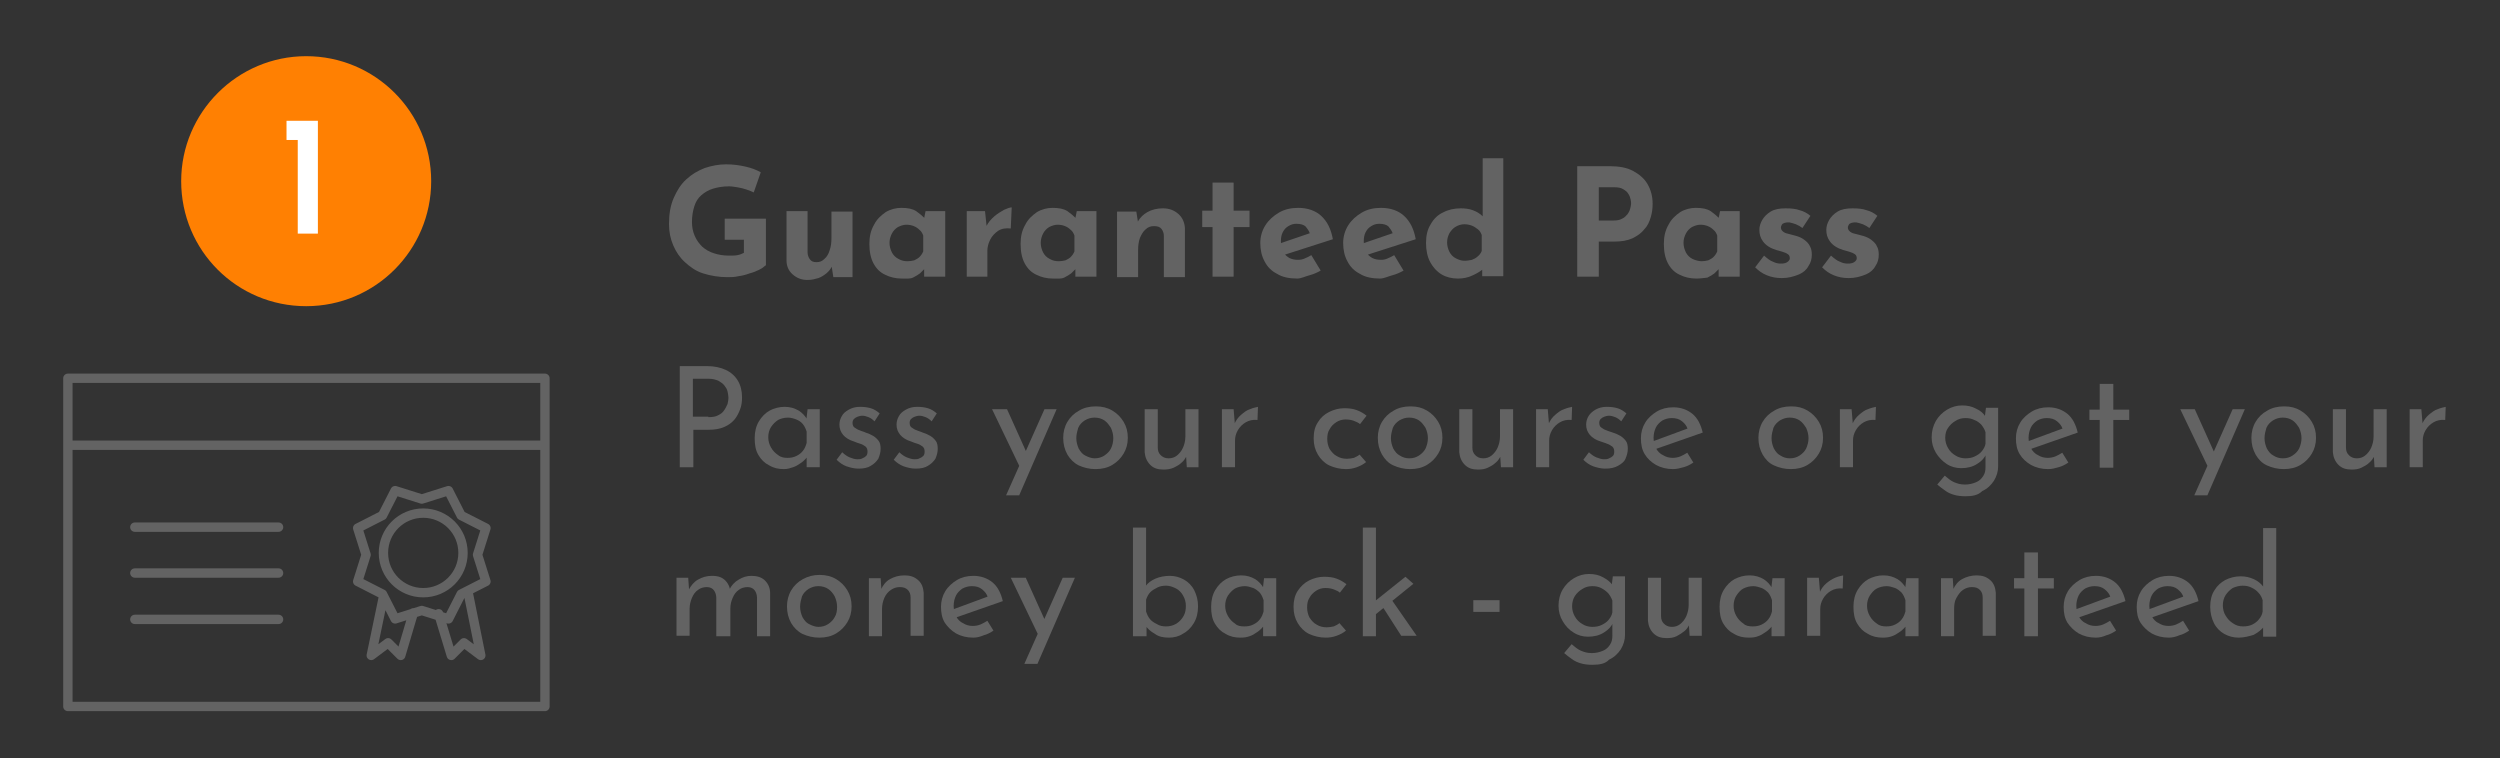 <?xml version="1.0" encoding="utf-8"?>
<!-- Generator: Adobe Illustrator 26.1.0, SVG Export Plug-In . SVG Version: 6.00 Build 0)  -->
<svg version="1.1" id="Layer_1" xmlns="http://www.w3.org/2000/svg" xmlns:xlink="http://www.w3.org/1999/xlink" x="0px" y="0px"
	 viewBox="0 0 534 162" style="enable-background:new 0 0 534 162;" xml:space="preserve">
<rect x="0" y="0" width="534" height="162" fill="#333333" stroke="none"/>
<style type="text/css">
	
		.st0{clip-path:url(#SVGID_00000011014954783931807980000016098087159427662223_);fill:none;stroke:#636363;stroke-width:2;stroke-linecap:round;stroke-linejoin:round;stroke-miterlimit:10;}
	.st1{fill:#CFE7F7;}
	.st2{fill:#636363;}
	.st3{fill:none;stroke:#636363;stroke-width:2;stroke-linecap:round;stroke-linejoin:round;stroke-miterlimit:10;}
	.st4{fill:none;}
	.st5{fill:#FF8002;}
	.st6{fill:#FFFFFF;}
</style>
<g>
	<defs>
		<rect id="SVGID_1_" x="13.7" y="-7.7" width="550.9" height="170"/>
	</defs>
	<clipPath id="SVGID_00000074425491379340990330000000364864859758853031_">
		<use xlink:href="#SVGID_1_"  style="overflow:visible;"/>
	</clipPath>
	
		<path style="clip-path:url(#SVGID_00000074425491379340990330000000364864859758853031_);fill:none;stroke:#636363;stroke-width:2;stroke-linecap:round;stroke-linejoin:round;stroke-miterlimit:10;" d="
		M59.6,122.7 M28.9,122.7 M59.6,112.8 M28.9,112.8 M116.5,95.3 M14.7,95.3"/>
</g>
<path class="st1" d="M30.3,141.9"/>
<g>
	<path class="st2" d="M163.5,56.7c-0.3,0.3-0.7,0.6-1.3,0.9c-0.6,0.3-1.3,0.6-2.1,0.8c-0.8,0.3-1.6,0.5-2.4,0.6
		c-0.8,0.2-1.6,0.2-2.3,0.2c-1.9,0-3.6-0.3-5.2-0.8s-2.8-1.4-3.9-2.4c-1.1-1-1.9-2.2-2.5-3.6c-0.6-1.4-0.9-2.9-0.9-4.5
		c0-2.2,0.3-4,1-5.6c0.7-1.6,1.5-2.9,2.7-4s2.4-1.8,3.9-2.4c1.5-0.5,3-0.8,4.6-0.8c1.5,0,2.9,0.2,4.2,0.5c1.3,0.3,2.3,0.7,3.2,1.2
		l-1.5,4.3c-0.4-0.2-0.9-0.4-1.5-0.6c-0.6-0.2-1.3-0.4-2-0.5c-0.7-0.1-1.2-0.2-1.8-0.2c-1.3,0-2.4,0.2-3.4,0.5
		c-1,0.3-1.8,0.8-2.5,1.4c-0.7,0.6-1.2,1.4-1.5,2.4c-0.3,0.9-0.5,2.1-0.5,3.3c0,1.1,0.2,2.1,0.6,3c0.4,0.9,0.9,1.6,1.6,2.3
		c0.7,0.6,1.5,1.1,2.5,1.4c0.9,0.3,2,0.5,3.2,0.5c0.7,0,1.3,0,1.8-0.1c0.6-0.1,1-0.3,1.4-0.5v-2.8h-4.1v-4.5h8.8V56.7z"/>
	<path class="st2" d="M172.5,59.8c-1.3,0-2.3-0.4-3.2-1.2c-0.9-0.8-1.3-1.8-1.3-3V45.1h4.5v8.8c0,0.6,0.2,1.1,0.5,1.5
		c0.3,0.4,0.7,0.6,1.4,0.6s1.2-0.2,1.7-0.7c0.5-0.4,0.9-1.1,1.1-1.8c0.3-0.8,0.4-1.7,0.4-2.6v-5.7h4.5v14H178l-0.4-2.6l0.1,0.3
		c-0.3,0.6-0.7,1.1-1.2,1.5c-0.5,0.4-1.1,0.8-1.7,1C174.1,59.6,173.4,59.8,172.5,59.8z"/>
	<path class="st2" d="M192.6,59.5c-1.3,0-2.5-0.3-3.5-0.8c-1.1-0.5-1.9-1.3-2.5-2.4c-0.6-1.1-0.9-2.5-0.9-4.2c0-1.6,0.3-2.9,1-4.1
		c0.6-1.2,1.5-2,2.5-2.7c1-0.6,2.2-0.9,3.3-0.9c1.4,0,2.4,0.2,3.2,0.7c0.7,0.5,1.3,1,1.8,1.5l-0.2,0.5l0.4-2h4.2v14h-4.5v-3l0.4,1
		c0,0-0.2,0.1-0.4,0.4c-0.2,0.2-0.5,0.5-0.9,0.9c-0.4,0.3-0.9,0.6-1.5,0.9S193.4,59.5,192.6,59.5z M193.9,55.8c0.5,0,1-0.1,1.4-0.2
		c0.4-0.2,0.8-0.4,1.1-0.7c0.3-0.3,0.6-0.7,0.8-1.2v-3.4c-0.2-0.5-0.4-0.9-0.8-1.2c-0.3-0.3-0.7-0.6-1.2-0.8c-0.5-0.2-1-0.3-1.6-0.3
		c-0.6,0-1.2,0.2-1.8,0.5c-0.5,0.3-1,0.8-1.3,1.4c-0.3,0.6-0.5,1.2-0.5,2c0,0.7,0.2,1.4,0.5,2c0.3,0.6,0.8,1.1,1.4,1.4
		C192.6,55.7,193.2,55.8,193.9,55.8z"/>
	<path class="st2" d="M210.4,45.1l0.4,3.8l-0.1-0.6c0.4-0.8,1-1.5,1.7-2.1c0.7-0.6,1.4-1,2.1-1.4c0.7-0.3,1.2-0.5,1.6-0.5l-0.2,4.5
		c-1-0.1-1.9,0-2.7,0.5c-0.7,0.5-1.3,1.1-1.7,1.9s-0.6,1.6-0.6,2.4v5.5h-4.4v-14H210.4z"/>
	<path class="st2" d="M224.9,59.5c-1.3,0-2.5-0.3-3.5-0.8c-1.1-0.5-1.9-1.3-2.5-2.4c-0.6-1.1-0.9-2.5-0.9-4.2c0-1.6,0.3-2.9,1-4.1
		c0.6-1.2,1.5-2,2.5-2.7c1-0.6,2.2-0.9,3.3-0.9c1.4,0,2.4,0.2,3.2,0.7c0.7,0.5,1.3,1,1.8,1.5l-0.2,0.5l0.4-2h4.2v14h-4.5v-3l0.4,1
		c0,0-0.2,0.1-0.4,0.4c-0.2,0.2-0.5,0.5-0.9,0.9c-0.4,0.3-0.9,0.6-1.5,0.9S225.7,59.5,224.9,59.5z M226.2,55.8c0.5,0,1-0.1,1.4-0.2
		c0.4-0.2,0.8-0.4,1.1-0.7c0.3-0.3,0.6-0.7,0.8-1.2v-3.4c-0.2-0.5-0.4-0.9-0.8-1.2c-0.3-0.3-0.7-0.6-1.2-0.8c-0.5-0.2-1-0.3-1.6-0.3
		c-0.6,0-1.2,0.2-1.8,0.5c-0.5,0.3-1,0.8-1.3,1.4c-0.3,0.6-0.5,1.2-0.5,2c0,0.7,0.2,1.4,0.5,2c0.3,0.6,0.8,1.1,1.4,1.4
		C224.9,55.7,225.5,55.8,226.2,55.8z"/>
	<path class="st2" d="M242.7,45.1l0.4,2.5l-0.1-0.2c0.5-0.9,1.2-1.6,2.1-2.1s2-0.8,3.3-0.8c1.3,0,2.4,0.4,3.3,1.2
		c0.9,0.8,1.3,1.8,1.4,3v10.5h-4.5v-8.8c0-0.6-0.2-1.1-0.5-1.5c-0.3-0.4-0.8-0.6-1.6-0.6c-0.7,0-1.3,0.2-1.8,0.7
		c-0.5,0.4-0.9,1.1-1.2,1.8c-0.3,0.8-0.4,1.7-0.4,2.7v5.7h-4.5v-14H242.7z"/>
	<path class="st2" d="M259,39h4.5V45h3.4v3.5h-3.4v10.6H259V48.5h-2.2V45h2.2V39z"/>
	<path class="st2" d="M277.1,59.5c-1.7,0-3.2-0.3-4.3-1c-1.2-0.6-2.1-1.5-2.7-2.7c-0.6-1.1-0.9-2.4-0.9-3.9c0-1.4,0.4-2.7,1.1-3.8
		s1.7-2,2.9-2.7s2.6-1,4.1-1c2,0,3.7,0.6,4.9,1.7c1.3,1.2,2.1,2.8,2.5,5l-10.9,3.5l-1-2.4l7.9-2.7l-0.9,0.4c-0.2-0.6-0.5-1-0.9-1.5
		c-0.4-0.4-1.1-0.6-2-0.6c-0.7,0-1.2,0.2-1.7,0.5c-0.5,0.3-0.9,0.7-1.2,1.3c-0.3,0.6-0.4,1.2-0.4,2c0,0.9,0.2,1.6,0.5,2.2
		c0.3,0.6,0.8,1,1.3,1.3c0.6,0.3,1.2,0.4,1.9,0.4c0.5,0,1-0.1,1.4-0.3c0.5-0.2,0.9-0.4,1.4-0.7l2,3.3c-0.7,0.4-1.6,0.8-2.4,1
		S277.9,59.5,277.1,59.5z"/>
	<path class="st2" d="M294.8,59.5c-1.7,0-3.2-0.3-4.3-1c-1.2-0.6-2.1-1.5-2.7-2.7c-0.6-1.1-0.9-2.4-0.9-3.9c0-1.4,0.4-2.7,1.1-3.8
		s1.7-2,2.9-2.7s2.6-1,4.1-1c2,0,3.7,0.6,4.9,1.7c1.3,1.2,2.1,2.8,2.5,5l-10.9,3.5l-1-2.4l7.9-2.7l-0.9,0.4c-0.2-0.6-0.5-1-0.9-1.5
		c-0.4-0.4-1.1-0.6-2-0.6c-0.7,0-1.2,0.2-1.7,0.5c-0.5,0.3-0.9,0.7-1.2,1.3c-0.3,0.6-0.4,1.2-0.4,2c0,0.9,0.2,1.6,0.5,2.2
		c0.3,0.6,0.8,1,1.3,1.3c0.6,0.3,1.2,0.4,1.9,0.4c0.5,0,1-0.1,1.4-0.3c0.5-0.2,0.9-0.4,1.4-0.7l2,3.3c-0.7,0.4-1.6,0.8-2.4,1
		S295.6,59.5,294.8,59.5z"/>
	<path class="st2" d="M311.4,59.5c-1.3,0-2.5-0.3-3.5-0.9c-1-0.6-1.8-1.5-2.4-2.6s-0.9-2.5-0.9-4.1c0-1.6,0.3-2.9,1-4
		c0.6-1.1,1.5-2,2.6-2.5c1.1-0.6,2.4-0.9,3.8-0.9c0.9,0,1.8,0.1,2.6,0.4c0.8,0.3,1.5,0.7,2.1,1.3v1.4V33.8h4.4v25.2h-4.5v-2.7l0.4,1
		c-0.7,0.6-1.5,1.1-2.4,1.5C313.6,59.3,312.5,59.5,311.4,59.5z M312.8,55.7c0.6,0,1.1-0.1,1.6-0.2c0.5-0.2,0.9-0.4,1.2-0.7
		c0.4-0.3,0.7-0.7,0.9-1.2v-3.4c-0.2-0.5-0.4-0.9-0.8-1.2c-0.4-0.3-0.8-0.6-1.3-0.8c-0.5-0.2-1.1-0.3-1.6-0.3
		c-0.7,0-1.3,0.2-1.8,0.5c-0.6,0.3-1,0.8-1.4,1.4c-0.3,0.6-0.5,1.2-0.5,2c0,0.7,0.2,1.4,0.5,2c0.3,0.6,0.8,1.1,1.4,1.4
		S312.2,55.7,312.8,55.7z"/>
	<path class="st2" d="M343.9,35.5c1.9,0,3.6,0.3,4.9,1c1.3,0.7,2.4,1.6,3.1,2.8c0.7,1.2,1.1,2.6,1.1,4.2c0,1-0.1,1.9-0.4,2.9
		c-0.3,1-0.7,1.9-1.4,2.6c-0.6,0.8-1.5,1.4-2.5,1.9c-1.1,0.5-2.4,0.7-3.9,0.7h-3.3v7.5h-4.6V35.5H343.9z M344.7,47.1
		c0.7,0,1.3-0.1,1.8-0.4c0.5-0.2,0.8-0.6,1.1-0.9c0.3-0.4,0.5-0.8,0.6-1.2c0.1-0.4,0.2-0.8,0.2-1.1c0-0.2,0-0.5-0.1-0.9
		c-0.1-0.4-0.2-0.8-0.5-1.2c-0.2-0.4-0.6-0.7-1.1-1c-0.5-0.3-1.1-0.4-1.9-0.4h-3.3v7.1H344.7z"/>
	<path class="st2" d="M362.3,59.5c-1.3,0-2.5-0.3-3.5-0.8c-1.1-0.5-1.9-1.3-2.5-2.4c-0.6-1.1-0.9-2.5-0.9-4.2c0-1.6,0.3-2.9,1-4.1
		c0.6-1.2,1.5-2,2.5-2.7c1-0.6,2.2-0.9,3.3-0.9c1.4,0,2.4,0.2,3.2,0.7c0.7,0.5,1.3,1,1.8,1.5l-0.2,0.5l0.4-2h4.2v14h-4.5v-3l0.4,1
		c0,0-0.2,0.1-0.4,0.4c-0.2,0.2-0.5,0.5-0.9,0.9c-0.4,0.3-0.9,0.6-1.5,0.9C363.8,59.4,363.1,59.5,362.3,59.5z M363.5,55.8
		c0.5,0,1-0.1,1.4-0.2c0.4-0.2,0.8-0.4,1.1-0.7c0.3-0.3,0.6-0.7,0.8-1.2v-3.4c-0.2-0.5-0.4-0.9-0.8-1.2c-0.3-0.3-0.7-0.6-1.2-0.8
		c-0.5-0.2-1-0.3-1.6-0.3c-0.6,0-1.2,0.2-1.8,0.5c-0.5,0.3-1,0.8-1.3,1.4c-0.3,0.6-0.5,1.2-0.5,2c0,0.7,0.2,1.4,0.5,2
		c0.3,0.6,0.8,1.1,1.4,1.4S362.9,55.8,363.5,55.8z"/>
	<path class="st2" d="M380.6,59.4c-1.2,0-2.2-0.2-3.2-0.6c-1-0.4-1.8-1-2.5-1.7l1.9-2.5c0.7,0.6,1.3,1.1,1.9,1.3
		c0.6,0.3,1.1,0.4,1.6,0.4c0.4,0,0.7,0,1-0.1c0.3-0.1,0.5-0.2,0.7-0.4c0.2-0.2,0.3-0.4,0.3-0.6c0-0.4-0.1-0.7-0.4-0.9
		c-0.3-0.2-0.7-0.4-1.1-0.5c-0.4-0.1-0.9-0.3-1.4-0.4c-1.3-0.4-2.2-1-2.8-1.8c-0.6-0.8-0.8-1.6-0.8-2.5c0-0.7,0.2-1.4,0.6-2.1
		s1-1.3,1.8-1.8s1.9-0.7,3.2-0.7c1.2,0,2.2,0.1,3,0.4c0.8,0.2,1.6,0.6,2.3,1.2l-1.7,2.6c-0.4-0.3-0.9-0.6-1.4-0.8s-1-0.3-1.4-0.4
		c-0.4,0-0.7,0-1,0.1s-0.5,0.2-0.6,0.4c-0.1,0.2-0.2,0.4-0.2,0.5c0,0.4,0.1,0.7,0.5,1s0.8,0.4,1.3,0.5c0.5,0.1,1,0.3,1.5,0.4
		c0.7,0.2,1.3,0.5,1.8,0.9c0.5,0.4,0.9,0.8,1.1,1.3c0.3,0.5,0.4,1.1,0.4,1.8c0,0.9-0.2,1.7-0.7,2.4c-0.4,0.8-1.1,1.4-2,1.8
		C383.1,59.1,381.9,59.4,380.6,59.4z"/>
	<path class="st2" d="M394.9,59.4c-1.2,0-2.2-0.2-3.2-0.6c-1-0.4-1.8-1-2.5-1.7l1.9-2.5c0.7,0.6,1.3,1.1,1.9,1.3
		c0.6,0.3,1.1,0.4,1.6,0.4c0.4,0,0.7,0,1-0.1c0.3-0.1,0.5-0.2,0.7-0.4c0.2-0.2,0.3-0.4,0.3-0.6c0-0.4-0.1-0.7-0.4-0.9
		c-0.3-0.2-0.7-0.4-1.1-0.5c-0.4-0.1-0.9-0.3-1.4-0.4c-1.3-0.4-2.2-1-2.8-1.8c-0.6-0.8-0.8-1.6-0.8-2.5c0-0.7,0.2-1.4,0.6-2.1
		s1-1.3,1.8-1.8s1.9-0.7,3.2-0.7c1.2,0,2.2,0.1,3,0.4c0.8,0.2,1.6,0.6,2.3,1.2l-1.7,2.6c-0.4-0.3-0.9-0.6-1.4-0.8s-1-0.3-1.4-0.4
		c-0.4,0-0.7,0-1,0.1s-0.5,0.2-0.6,0.4c-0.1,0.2-0.2,0.4-0.2,0.5c0,0.4,0.1,0.7,0.5,1s0.8,0.4,1.3,0.5c0.5,0.1,1,0.3,1.5,0.4
		c0.7,0.2,1.3,0.5,1.8,0.9c0.5,0.4,0.9,0.8,1.1,1.3c0.3,0.5,0.4,1.1,0.4,1.8c0,0.9-0.2,1.7-0.7,2.4c-0.4,0.8-1.1,1.4-2,1.8
		C397.4,59.1,396.2,59.4,394.9,59.4z"/>
</g>
<g>
	<path class="st2" d="M151,78.2c1.6,0,2.9,0.3,4,0.8c1.1,0.5,2,1.3,2.6,2.3c0.6,1,0.9,2.2,0.9,3.6c0,0.9-0.1,1.7-0.4,2.5
		c-0.3,0.8-0.7,1.6-1.2,2.2c-0.6,0.7-1.3,1.2-2.2,1.6c-0.9,0.4-2,0.6-3.4,0.6h-3.2v8h-2.9V78.2H151z M151.3,89.1
		c0.9,0,1.6-0.1,2.1-0.4c0.6-0.3,1-0.6,1.3-1.1c0.3-0.4,0.5-0.9,0.7-1.3c0.1-0.5,0.2-0.9,0.2-1.3c0-0.4-0.1-0.9-0.2-1.4
		c-0.1-0.5-0.4-0.9-0.7-1.3c-0.3-0.4-0.8-0.7-1.3-1c-0.5-0.2-1.2-0.4-2-0.4h-3.4v8.1H151.3z"/>
	<path class="st2" d="M167.5,100.2c-1.2,0-2.2-0.2-3.2-0.8c-1-0.5-1.7-1.2-2.3-2.2c-0.6-1-0.8-2.2-0.8-3.6c0-1.4,0.3-2.6,0.9-3.6
		c0.6-1,1.4-1.8,2.3-2.3s2.1-0.8,3.2-0.8c1.2,0,2.1,0.3,3,0.8c0.8,0.5,1.4,1.2,1.8,1.9l-0.2,0.4l0.3-2.6h2.6v12.4h-2.8v-3.2l0.3,0.7
		c-0.1,0.2-0.3,0.5-0.6,0.8c-0.3,0.3-0.6,0.6-1.1,0.9c-0.4,0.3-0.9,0.6-1.5,0.8S168.2,100.2,167.5,100.2z M168.2,97.8
		c0.7,0,1.3-0.1,1.9-0.4c0.6-0.3,1-0.6,1.4-1.1c0.4-0.5,0.6-1,0.8-1.7v-2.4c-0.2-0.6-0.4-1.1-0.8-1.6s-0.9-0.8-1.4-1
		s-1.2-0.4-1.8-0.4c-0.8,0-1.5,0.2-2.1,0.5c-0.6,0.4-1.1,0.9-1.5,1.5c-0.4,0.6-0.6,1.4-0.6,2.2c0,0.8,0.2,1.5,0.6,2.2
		c0.4,0.7,0.9,1.2,1.5,1.6C166.8,97.7,167.5,97.8,168.2,97.8z"/>
	<path class="st2" d="M183.4,100.1c-0.9,0-1.7-0.2-2.6-0.5c-0.8-0.3-1.5-0.8-2.1-1.4l1.2-1.6c0.5,0.5,1.1,0.9,1.6,1.1
		s1.1,0.4,1.6,0.4c0.4,0,0.8,0,1.1-0.2c0.3-0.1,0.6-0.3,0.8-0.5c0.2-0.2,0.3-0.5,0.3-0.9c0-0.5-0.1-0.8-0.4-1.1
		c-0.3-0.2-0.7-0.5-1.1-0.6s-0.9-0.3-1.4-0.5c-1-0.3-1.8-0.8-2.3-1.4c-0.5-0.6-0.8-1.3-0.8-2.2c0-0.7,0.2-1.3,0.5-1.8
		c0.3-0.6,0.8-1,1.5-1.4s1.5-0.6,2.4-0.6c0.9,0,1.6,0.1,2.3,0.3c0.7,0.2,1.3,0.6,1.9,1.1l-1.1,1.7c-0.4-0.4-0.8-0.7-1.3-0.9
		c-0.5-0.2-0.9-0.3-1.3-0.3c-0.4,0-0.7,0.1-1,0.2c-0.3,0.1-0.6,0.3-0.8,0.5s-0.3,0.5-0.3,0.8c0,0.4,0.1,0.8,0.4,1
		c0.3,0.2,0.7,0.5,1.1,0.6c0.4,0.2,0.9,0.3,1.3,0.5c0.6,0.2,1.1,0.4,1.6,0.7c0.5,0.3,0.9,0.7,1.2,1.1c0.3,0.4,0.4,1,0.4,1.7
		c0,0.7-0.2,1.4-0.5,2.1c-0.4,0.6-0.9,1.1-1.6,1.5C185.4,99.9,184.5,100.1,183.4,100.1z"/>
	<path class="st2" d="M195.6,100.1c-0.9,0-1.7-0.2-2.6-0.5c-0.8-0.3-1.5-0.8-2.1-1.4l1.2-1.6c0.5,0.5,1.1,0.9,1.6,1.1
		s1.1,0.4,1.6,0.4c0.4,0,0.8,0,1.1-0.2c0.3-0.1,0.6-0.3,0.8-0.5c0.2-0.2,0.3-0.5,0.3-0.9c0-0.5-0.1-0.8-0.4-1.1
		c-0.3-0.2-0.7-0.5-1.1-0.6s-0.9-0.3-1.4-0.5c-1-0.3-1.8-0.8-2.3-1.4c-0.5-0.6-0.8-1.3-0.8-2.2c0-0.7,0.2-1.3,0.5-1.8
		c0.3-0.6,0.8-1,1.5-1.4s1.5-0.6,2.4-0.6c0.9,0,1.6,0.1,2.3,0.3c0.7,0.2,1.3,0.6,1.9,1.1l-1.1,1.7c-0.4-0.4-0.8-0.7-1.3-0.9
		c-0.5-0.2-0.9-0.3-1.3-0.3c-0.4,0-0.7,0.1-1,0.2c-0.3,0.1-0.6,0.3-0.8,0.5s-0.3,0.5-0.3,0.8c0,0.4,0.1,0.8,0.4,1
		c0.3,0.2,0.7,0.5,1.1,0.6c0.4,0.2,0.9,0.3,1.3,0.5c0.6,0.2,1.1,0.4,1.6,0.7c0.5,0.3,0.9,0.7,1.2,1.1c0.3,0.4,0.4,1,0.4,1.7
		c0,0.7-0.2,1.4-0.5,2.1c-0.4,0.6-0.9,1.1-1.6,1.5C197.6,99.9,196.7,100.1,195.6,100.1z"/>
	<path class="st2" d="M217.9,99.9l-6-12.5h3.2l5,11.1L217.9,99.9z M214.9,105.8l8.2-18.4h2.6l-8,18.4H214.9z"/>
	<path class="st2" d="M227.1,93.5c0-1.2,0.3-2.4,0.9-3.4c0.6-1,1.4-1.8,2.5-2.4c1-0.6,2.2-0.9,3.6-0.9c1.3,0,2.5,0.3,3.5,0.9
		c1,0.6,1.8,1.4,2.4,2.4c0.6,1,0.9,2.1,0.9,3.4s-0.3,2.4-0.9,3.4c-0.6,1-1.4,1.8-2.4,2.4s-2.2,0.9-3.6,0.9c-1.3,0-2.5-0.3-3.6-0.8
		c-1-0.5-1.8-1.3-2.4-2.3C227.4,96,227.1,94.9,227.1,93.5z M229.9,93.6c0,0.8,0.2,1.5,0.5,2.2c0.4,0.7,0.8,1.2,1.4,1.5
		s1.3,0.6,2,0.6c0.8,0,1.5-0.2,2.1-0.6s1.1-0.9,1.4-1.5s0.5-1.4,0.5-2.2s-0.2-1.5-0.5-2.2c-0.4-0.6-0.8-1.2-1.4-1.6
		s-1.3-0.6-2.1-0.6c-0.8,0-1.4,0.2-2.1,0.6c-0.6,0.4-1.1,0.9-1.4,1.6C230.1,92.1,229.9,92.8,229.9,93.6z"/>
	<path class="st2" d="M248.5,100.3c-1.2,0-2.1-0.3-2.8-1c-0.7-0.7-1.1-1.6-1.2-2.7v-9.2h2.8v8.2c0,0.7,0.2,1.2,0.6,1.6
		c0.4,0.4,0.9,0.7,1.7,0.7c0.7,0,1.3-0.2,1.8-0.6c0.5-0.4,1-1,1.3-1.7c0.3-0.7,0.5-1.5,0.5-2.4v-5.8h2.8v12.4h-2.5l-0.2-3.1l0.2,0.6
		c-0.3,0.6-0.6,1.1-1.1,1.5c-0.5,0.5-1.1,0.8-1.7,1.1C250,100.2,249.3,100.3,248.5,100.3z"/>
	<path class="st2" d="M263.5,87.4l0.3,3.6l-0.1-0.5c0.3-0.7,0.8-1.4,1.4-1.9c0.6-0.5,1.2-1,1.9-1.2c0.7-0.3,1.3-0.4,1.7-0.5
		l-0.1,2.8c-1-0.1-1.8,0.1-2.5,0.5s-1.3,1-1.7,1.7c-0.4,0.7-0.6,1.4-0.6,2.2v5.7h-2.8V87.4H263.5z"/>
	<path class="st2" d="M291.8,98.7c-0.6,0.5-1.2,0.8-2,1.1s-1.6,0.4-2.3,0.4c-1.3,0-2.5-0.3-3.6-0.8c-1-0.5-1.8-1.3-2.4-2.3
		c-0.6-1-0.9-2.1-0.9-3.5s0.3-2.5,0.9-3.4c0.6-1,1.4-1.7,2.4-2.2c1-0.5,2.1-0.8,3.2-0.8c1,0,1.9,0.1,2.7,0.4
		c0.8,0.3,1.5,0.7,2.1,1.2l-1.4,1.8c-0.3-0.3-0.8-0.5-1.3-0.7c-0.5-0.2-1.1-0.3-1.8-0.3c-0.7,0-1.4,0.2-2,0.6
		c-0.6,0.4-1.1,0.9-1.4,1.5c-0.4,0.6-0.5,1.3-0.5,2.1c0,0.8,0.2,1.5,0.5,2.1c0.4,0.6,0.9,1.2,1.5,1.5c0.6,0.4,1.4,0.6,2.2,0.6
		c0.5,0,1-0.1,1.5-0.2c0.4-0.2,0.9-0.4,1.2-0.7L291.8,98.7z"/>
	<path class="st2" d="M294.3,93.5c0-1.2,0.3-2.4,0.9-3.4c0.6-1,1.4-1.8,2.5-2.4c1-0.6,2.2-0.9,3.6-0.9s2.5,0.3,3.5,0.9
		c1,0.6,1.8,1.4,2.4,2.4c0.6,1,0.9,2.1,0.9,3.4s-0.3,2.4-0.9,3.4c-0.6,1-1.4,1.8-2.4,2.4c-1,0.6-2.2,0.9-3.6,0.9
		c-1.3,0-2.5-0.3-3.6-0.8s-1.8-1.3-2.4-2.3C294.6,96,294.3,94.9,294.3,93.5z M297.1,93.6c0,0.8,0.2,1.5,0.5,2.2
		c0.4,0.7,0.8,1.2,1.4,1.5c0.6,0.4,1.3,0.6,2,0.6c0.8,0,1.5-0.2,2.1-0.6c0.6-0.4,1.1-0.9,1.4-1.5c0.3-0.7,0.5-1.4,0.5-2.2
		s-0.2-1.5-0.5-2.2c-0.4-0.6-0.8-1.2-1.4-1.6c-0.6-0.4-1.3-0.6-2.1-0.6c-0.8,0-1.4,0.2-2.1,0.6c-0.6,0.4-1.1,0.9-1.4,1.6
		C297.3,92.1,297.1,92.8,297.1,93.6z"/>
	<path class="st2" d="M315.7,100.3c-1.2,0-2.1-0.3-2.8-1c-0.7-0.7-1.1-1.6-1.2-2.7v-9.2h2.8v8.2c0,0.7,0.2,1.2,0.6,1.6
		c0.4,0.4,0.9,0.7,1.7,0.7c0.7,0,1.3-0.2,1.8-0.6s1-1,1.3-1.7s0.5-1.5,0.5-2.4v-5.8h2.8v12.4h-2.6l-0.2-3.1l0.2,0.6
		c-0.3,0.6-0.6,1.1-1.1,1.5c-0.5,0.5-1.1,0.8-1.7,1.1C317.2,100.2,316.5,100.3,315.7,100.3z"/>
	<path class="st2" d="M330.6,87.4l0.3,3.6l-0.1-0.5c0.3-0.7,0.8-1.4,1.4-1.9c0.6-0.5,1.2-1,1.9-1.2c0.7-0.3,1.3-0.4,1.7-0.5
		l-0.1,2.8c-1-0.1-1.8,0.1-2.5,0.5c-0.7,0.4-1.3,1-1.7,1.7s-0.6,1.4-0.6,2.2v5.7h-2.8V87.4H330.6z"/>
	<path class="st2" d="M342.9,100.1c-0.9,0-1.7-0.2-2.6-0.5c-0.8-0.3-1.5-0.8-2.1-1.4l1.2-1.6c0.5,0.5,1.1,0.9,1.6,1.1
		s1.1,0.4,1.6,0.4c0.4,0,0.8,0,1.1-0.2c0.3-0.1,0.6-0.3,0.8-0.5s0.3-0.5,0.3-0.9c0-0.5-0.1-0.8-0.4-1.1c-0.3-0.2-0.7-0.5-1.1-0.6
		c-0.4-0.2-0.9-0.3-1.4-0.5c-1-0.3-1.8-0.8-2.3-1.4c-0.5-0.6-0.8-1.3-0.8-2.2c0-0.7,0.2-1.3,0.5-1.8s0.8-1,1.5-1.4
		c0.7-0.4,1.5-0.6,2.4-0.6c0.9,0,1.6,0.1,2.3,0.3s1.3,0.6,1.9,1.1l-1.1,1.7c-0.4-0.4-0.8-0.7-1.3-0.9c-0.5-0.2-0.9-0.3-1.3-0.3
		c-0.4,0-0.7,0.1-1,0.2c-0.3,0.1-0.6,0.3-0.8,0.5s-0.3,0.5-0.3,0.8c0,0.4,0.1,0.8,0.4,1s0.7,0.5,1.1,0.6c0.4,0.2,0.9,0.3,1.4,0.5
		c0.6,0.2,1.1,0.4,1.6,0.7c0.5,0.3,0.9,0.7,1.2,1.1c0.3,0.4,0.4,1,0.4,1.7c0,0.7-0.2,1.4-0.5,2.1s-0.9,1.1-1.6,1.5
		S344,100.1,342.9,100.1z"/>
	<path class="st2" d="M357.4,100.2c-1.4,0-2.6-0.3-3.7-0.9c-1-0.6-1.8-1.3-2.4-2.3c-0.6-1-0.8-2.1-0.8-3.4c0-1.2,0.3-2.3,0.9-3.3
		s1.5-1.8,2.5-2.4s2.2-0.9,3.5-0.9c1.6,0,3,0.5,4.1,1.4s1.8,2.3,2.2,4l-10.3,3.6l-0.7-1.6l8.4-3.1l-0.6,0.4
		c-0.2-0.7-0.6-1.2-1.2-1.7c-0.6-0.5-1.3-0.7-2.2-0.7c-0.8,0-1.4,0.2-2,0.5c-0.6,0.4-1.1,0.9-1.4,1.5c-0.3,0.6-0.5,1.4-0.5,2.2
		s0.2,1.6,0.5,2.2s0.8,1.2,1.5,1.5c0.6,0.4,1.3,0.6,2.1,0.6c0.5,0,1.1-0.1,1.6-0.3c0.5-0.2,1-0.5,1.5-0.8l1.3,2.1
		c-0.6,0.4-1.3,0.8-2.1,1C358.9,100,358.1,100.2,357.4,100.2z"/>
	<path class="st2" d="M375.6,93.5c0-1.2,0.3-2.4,0.9-3.4c0.6-1,1.4-1.8,2.5-2.4c1-0.6,2.2-0.9,3.6-0.9s2.5,0.3,3.5,0.9
		c1,0.6,1.8,1.4,2.4,2.4c0.6,1,0.9,2.1,0.9,3.4s-0.3,2.4-0.9,3.4c-0.6,1-1.4,1.8-2.4,2.4c-1,0.6-2.2,0.9-3.6,0.9
		c-1.3,0-2.5-0.3-3.6-0.8s-1.8-1.3-2.4-2.3C375.9,96,375.6,94.9,375.6,93.5z M378.4,93.6c0,0.8,0.2,1.5,0.5,2.2
		c0.4,0.7,0.8,1.2,1.4,1.5c0.6,0.4,1.3,0.6,2,0.6c0.8,0,1.5-0.2,2.1-0.6c0.6-0.4,1.1-0.9,1.4-1.5c0.3-0.7,0.5-1.4,0.5-2.2
		s-0.2-1.5-0.5-2.2c-0.4-0.6-0.8-1.2-1.4-1.6c-0.6-0.4-1.3-0.6-2.1-0.6c-0.8,0-1.4,0.2-2.1,0.6c-0.6,0.4-1.1,0.9-1.4,1.6
		C378.6,92.1,378.4,92.8,378.4,93.6z"/>
	<path class="st2" d="M395.5,87.4l0.3,3.6l-0.1-0.5c0.3-0.7,0.8-1.4,1.4-1.9c0.6-0.5,1.2-1,1.9-1.2c0.7-0.3,1.3-0.4,1.7-0.5
		l-0.1,2.8c-1-0.1-1.8,0.1-2.5,0.5c-0.7,0.4-1.3,1-1.7,1.7s-0.6,1.4-0.6,2.2v5.7H393V87.4H395.5z"/>
	<path class="st2" d="M419.8,106c-0.9,0-1.7-0.1-2.4-0.3c-0.7-0.2-1.4-0.5-1.9-0.9c-0.6-0.4-1.1-0.8-1.7-1.3l1.6-1.9
		c0.7,0.6,1.3,1.1,2,1.4s1.4,0.5,2.3,0.5c0.9,0,1.7-0.2,2.4-0.5c0.7-0.3,1.1-0.7,1.5-1.3s0.5-1.2,0.5-1.9l0-3.4l0.2,0.5
		c-0.4,0.9-1,1.6-2,2.2c-0.9,0.6-2.1,0.9-3.4,0.9c-1.1,0-2.2-0.3-3.1-0.9s-1.7-1.4-2.3-2.4c-0.6-1-0.9-2.1-0.9-3.3
		c0-1.3,0.3-2.4,0.9-3.5c0.6-1,1.4-1.8,2.4-2.4c1-0.6,2.1-0.9,3.2-0.9c1.1,0,2.1,0.2,3,0.7c0.9,0.4,1.6,1,2,1.7l-0.2,0.5l0.3-2.4
		h2.6v12.5c0,1.1-0.3,2.1-0.9,3.1c-0.6,0.9-1.4,1.7-2.5,2.2C422.5,105.8,421.3,106,419.8,106z M415.5,93.5c0,0.8,0.2,1.5,0.6,2.2
		c0.4,0.7,0.9,1.2,1.6,1.6c0.6,0.4,1.4,0.6,2.1,0.6c0.7,0,1.4-0.1,2-0.4c0.6-0.3,1.1-0.6,1.5-1.1c0.4-0.5,0.7-1,0.8-1.6v-2.5
		c-0.2-0.6-0.5-1.1-0.9-1.6c-0.4-0.4-0.9-0.8-1.5-1c-0.6-0.3-1.2-0.4-1.9-0.4c-0.8,0-1.5,0.2-2.1,0.6c-0.7,0.4-1.2,0.9-1.6,1.5
		C415.7,91.9,415.5,92.7,415.5,93.5z"/>
	<path class="st2" d="M437.5,100.2c-1.4,0-2.6-0.3-3.7-0.9c-1-0.6-1.8-1.3-2.4-2.3c-0.6-1-0.8-2.1-0.8-3.4c0-1.2,0.3-2.3,0.9-3.3
		s1.5-1.8,2.5-2.4s2.2-0.9,3.5-0.9c1.6,0,3,0.5,4.1,1.4s1.8,2.3,2.2,4l-10.3,3.6l-0.7-1.6l8.4-3.1l-0.6,0.4
		c-0.2-0.7-0.6-1.2-1.2-1.7c-0.6-0.5-1.3-0.7-2.2-0.7c-0.8,0-1.4,0.2-2,0.5c-0.6,0.4-1.1,0.9-1.4,1.5c-0.3,0.6-0.5,1.4-0.5,2.2
		s0.2,1.6,0.5,2.2s0.8,1.2,1.5,1.5c0.6,0.4,1.3,0.6,2.1,0.6c0.5,0,1.1-0.1,1.6-0.3c0.5-0.2,1-0.5,1.5-0.8l1.3,2.1
		c-0.6,0.4-1.3,0.8-2.1,1C439,100,438.3,100.2,437.5,100.2z"/>
	<path class="st2" d="M448.5,82h2.9v5.5h3.4v2.2h-3.4v10.2h-2.9V89.7h-2.2v-2.2h2.2V82z"/>
	<path class="st2" d="M471.7,99.9l-6-12.5h3.1l5,11.1L471.7,99.9z M468.7,105.8l8.2-18.4h2.6l-8,18.4H468.7z"/>
	<path class="st2" d="M480.9,93.5c0-1.2,0.3-2.4,0.9-3.4c0.6-1,1.4-1.8,2.5-2.4c1-0.6,2.2-0.9,3.6-0.9s2.5,0.3,3.5,0.9
		c1,0.6,1.8,1.4,2.4,2.4c0.6,1,0.9,2.1,0.9,3.4s-0.3,2.4-0.9,3.4c-0.6,1-1.4,1.8-2.4,2.4c-1,0.6-2.2,0.9-3.6,0.9
		c-1.3,0-2.5-0.3-3.6-0.8s-1.8-1.3-2.4-2.3C481.2,96,480.9,94.9,480.9,93.5z M483.7,93.6c0,0.8,0.2,1.5,0.5,2.2
		c0.4,0.7,0.8,1.2,1.4,1.5c0.6,0.4,1.3,0.6,2,0.6c0.8,0,1.5-0.2,2.1-0.6c0.6-0.4,1.1-0.9,1.4-1.5c0.3-0.7,0.5-1.4,0.5-2.2
		s-0.2-1.5-0.5-2.2c-0.4-0.6-0.8-1.2-1.4-1.6c-0.6-0.4-1.3-0.6-2.1-0.6c-0.8,0-1.4,0.2-2.1,0.6c-0.6,0.4-1.1,0.9-1.4,1.6
		C483.9,92.1,483.7,92.8,483.7,93.6z"/>
	<path class="st2" d="M502.3,100.3c-1.2,0-2.1-0.3-2.8-1c-0.7-0.7-1.1-1.6-1.2-2.7v-9.2h2.8v8.2c0,0.7,0.2,1.2,0.6,1.6
		c0.4,0.4,0.9,0.7,1.7,0.7c0.7,0,1.3-0.2,1.8-0.6s1-1,1.3-1.7s0.5-1.5,0.5-2.4v-5.8h2.8v12.4h-2.6l-0.2-3.1l0.2,0.6
		c-0.3,0.6-0.6,1.1-1.1,1.5c-0.5,0.5-1.1,0.8-1.7,1.1C503.8,100.2,503.1,100.3,502.3,100.3z"/>
	<path class="st2" d="M517.2,87.4l0.3,3.6l-0.1-0.5c0.3-0.7,0.8-1.4,1.4-1.9c0.6-0.5,1.2-1,1.9-1.2c0.7-0.3,1.3-0.4,1.7-0.5
		l-0.1,2.8c-1-0.1-1.8,0.1-2.5,0.5c-0.7,0.4-1.3,1-1.7,1.7s-0.6,1.4-0.6,2.2v5.7h-2.8V87.4H517.2z"/>
	<path class="st2" d="M147,123.4l0.2,2.8l-0.1-0.2c0.5-0.9,1.1-1.7,2-2.2s1.8-0.8,3-0.8c0.7,0,1.3,0.1,1.8,0.3c0.5,0.2,1,0.6,1.3,1
		c0.3,0.4,0.6,0.9,0.7,1.5l-0.1,0.1c0.5-0.9,1.1-1.6,2-2.1c0.8-0.5,1.7-0.8,2.7-0.8c1.2,0,2.2,0.3,2.9,1c0.7,0.7,1.1,1.6,1.1,2.7
		v9.2h-2.8v-8.2c0-0.6-0.2-1.2-0.5-1.6c-0.3-0.4-0.8-0.7-1.5-0.7c-0.7,0-1.4,0.2-1.9,0.6c-0.6,0.4-1,1-1.3,1.7
		c-0.3,0.7-0.5,1.4-0.5,2.3v5.9H153v-8.2c0-0.6-0.2-1.2-0.5-1.6c-0.3-0.4-0.8-0.7-1.5-0.7c-0.7,0-1.4,0.2-1.9,0.6
		c-0.6,0.4-1,1-1.3,1.7c-0.3,0.7-0.5,1.5-0.5,2.3v5.8h-2.8v-12.4H147z"/>
	<path class="st2" d="M168.1,129.5c0-1.2,0.3-2.4,0.9-3.4c0.6-1,1.4-1.8,2.5-2.4s2.2-0.9,3.6-0.9c1.3,0,2.5,0.3,3.5,0.9
		s1.8,1.4,2.4,2.4c0.6,1,0.9,2.1,0.9,3.4s-0.3,2.4-0.9,3.4c-0.6,1-1.4,1.8-2.4,2.4s-2.2,0.9-3.6,0.9c-1.3,0-2.5-0.3-3.6-0.8
		c-1-0.5-1.8-1.3-2.4-2.3C168.4,132,168.1,130.9,168.1,129.5z M170.9,129.6c0,0.8,0.2,1.5,0.5,2.2c0.4,0.7,0.8,1.2,1.4,1.5
		s1.3,0.6,2,0.6c0.8,0,1.5-0.2,2.1-0.6s1.1-0.9,1.4-1.5c0.4-0.6,0.5-1.4,0.5-2.2s-0.2-1.5-0.5-2.2c-0.4-0.7-0.8-1.2-1.4-1.6
		c-0.6-0.4-1.3-0.6-2.1-0.6c-0.8,0-1.4,0.2-2.1,0.6c-0.6,0.4-1.1,0.9-1.4,1.6C171.1,128.1,170.9,128.8,170.9,129.6z"/>
	<path class="st2" d="M188.1,123.4l0.2,3l-0.1-0.5c0.4-0.9,1-1.7,1.9-2.2c0.9-0.5,1.9-0.8,3.1-0.8c1.2,0,2.1,0.3,2.9,1
		c0.8,0.7,1.1,1.6,1.2,2.7v9.2h-2.8v-8.2c0-0.7-0.2-1.2-0.6-1.6c-0.4-0.4-0.9-0.6-1.7-0.6c-0.7,0-1.3,0.2-1.9,0.6
		c-0.6,0.4-1.1,1-1.4,1.7s-0.5,1.5-0.5,2.4v5.8h-2.8v-12.4H188.1z"/>
	<path class="st2" d="M207.9,136.2c-1.4,0-2.6-0.3-3.7-0.9c-1-0.6-1.8-1.4-2.4-2.3c-0.6-1-0.8-2.1-0.8-3.4c0-1.2,0.3-2.3,0.9-3.3
		c0.6-1,1.5-1.8,2.5-2.4c1-0.6,2.2-0.9,3.5-0.9c1.6,0,3,0.5,4.1,1.4s1.8,2.3,2.2,4l-10.3,3.6l-0.7-1.7l8.4-3.1l-0.6,0.4
		c-0.2-0.7-0.6-1.2-1.2-1.7c-0.6-0.5-1.3-0.7-2.2-0.7c-0.8,0-1.4,0.2-2,0.5c-0.6,0.4-1.1,0.9-1.4,1.5c-0.3,0.6-0.5,1.4-0.5,2.2
		s0.2,1.6,0.5,2.2s0.8,1.2,1.5,1.5c0.6,0.4,1.3,0.6,2.1,0.6c0.5,0,1.1-0.1,1.6-0.3c0.5-0.2,1-0.5,1.5-0.8l1.3,2.1
		c-0.6,0.4-1.3,0.8-2.1,1C209.4,136,208.7,136.2,207.9,136.2z"/>
	<path class="st2" d="M221.9,135.9l-6-12.5h3.2l5,11.1L221.9,135.9z M218.8,141.8l8.2-18.4h2.6l-8,18.4H218.8z"/>
	<path class="st2" d="M249.7,136.2c-1.2,0-2.2-0.2-3-0.8c-0.9-0.5-1.6-1.1-2.1-1.9l0.3-0.8v3.2H242v-23.2h2.8v13.6l-0.1-1.1
		c0.5-0.7,1.2-1.2,2.1-1.6c0.9-0.4,2-0.6,3.1-0.6c1.1,0,2.1,0.3,3,0.8c0.9,0.5,1.7,1.3,2.2,2.3c0.5,1,0.8,2.1,0.8,3.4
		c0,1.4-0.3,2.6-0.9,3.6c-0.6,1-1.4,1.8-2.4,2.3C251.9,135.9,250.8,136.2,249.7,136.2z M249.1,133.8c0.8,0,1.5-0.2,2.2-0.6
		c0.6-0.4,1.1-0.9,1.5-1.6s0.5-1.4,0.5-2.2c0-0.8-0.2-1.5-0.6-2.2c-0.4-0.7-0.9-1.2-1.5-1.5s-1.3-0.6-2.1-0.6
		c-0.7,0-1.3,0.1-1.9,0.4s-1.1,0.6-1.5,1c-0.4,0.4-0.7,1-0.9,1.6v2.5c0.2,0.6,0.4,1.1,0.8,1.6s0.9,0.8,1.5,1.1
		C247.7,133.7,248.4,133.8,249.1,133.8z"/>
	<path class="st2" d="M265,136.2c-1.2,0-2.2-0.2-3.2-0.8c-1-0.5-1.7-1.2-2.3-2.2c-0.6-1-0.8-2.2-0.8-3.6c0-1.4,0.3-2.6,0.9-3.6
		s1.4-1.8,2.3-2.3s2.1-0.8,3.2-0.8c1.2,0,2.1,0.3,3,0.8c0.8,0.5,1.4,1.2,1.8,1.9l-0.2,0.5l0.3-2.6h2.6v12.4h-2.8v-3.2l0.3,0.7
		c-0.1,0.2-0.3,0.5-0.6,0.8c-0.3,0.3-0.6,0.6-1.1,0.9c-0.4,0.3-0.9,0.6-1.5,0.8S265.8,136.2,265,136.2z M265.8,133.8
		c0.7,0,1.3-0.1,1.9-0.4c0.6-0.3,1-0.6,1.4-1.1c0.4-0.5,0.6-1,0.8-1.7v-2.4c-0.2-0.6-0.4-1.1-0.8-1.6c-0.4-0.4-0.9-0.8-1.4-1
		c-0.6-0.2-1.2-0.4-1.8-0.4c-0.8,0-1.5,0.2-2.1,0.5c-0.6,0.4-1.1,0.9-1.5,1.5c-0.4,0.6-0.6,1.4-0.6,2.2c0,0.8,0.2,1.5,0.6,2.2
		c0.4,0.7,0.9,1.2,1.5,1.6C264.3,133.7,265,133.8,265.8,133.8z"/>
	<path class="st2" d="M287.5,134.7c-0.6,0.5-1.2,0.8-2,1.1s-1.6,0.4-2.3,0.4c-1.3,0-2.5-0.3-3.6-0.8c-1-0.5-1.8-1.3-2.4-2.3
		c-0.6-1-0.9-2.1-0.9-3.5c0-1.3,0.3-2.5,0.9-3.4s1.4-1.7,2.4-2.2c1-0.5,2.1-0.8,3.2-0.8c1,0,1.9,0.1,2.7,0.4
		c0.8,0.3,1.5,0.7,2.1,1.2l-1.4,1.8c-0.3-0.3-0.8-0.5-1.3-0.7s-1.1-0.3-1.8-0.3c-0.7,0-1.4,0.2-2,0.6c-0.6,0.4-1.1,0.9-1.4,1.5
		c-0.4,0.6-0.5,1.3-0.5,2.1c0,0.8,0.2,1.5,0.5,2.1c0.4,0.6,0.9,1.2,1.5,1.5c0.6,0.4,1.4,0.6,2.2,0.6c0.5,0,1-0.1,1.5-0.2
		c0.4-0.2,0.9-0.4,1.2-0.7L287.5,134.7z"/>
	<path class="st2" d="M291.1,135.9v-23.2h2.8v23.2H291.1z M293,131.9l-0.3-2.7l7.5-6l1.7,1.5L293,131.9z M296.9,127.6l5.7,8.2h-3.3
		l-4.3-6.7L296.9,127.6z"/>
	<path class="st2" d="M314.7,128.2h5.6v2.5h-5.6V128.2z"/>
	<path class="st2" d="M340.1,142c-0.9,0-1.7-0.1-2.4-0.3c-0.7-0.2-1.4-0.5-1.9-0.9c-0.6-0.4-1.1-0.8-1.7-1.3l1.6-1.9
		c0.7,0.6,1.3,1.1,2,1.4s1.4,0.5,2.3,0.5c0.9,0,1.7-0.2,2.4-0.5c0.7-0.3,1.1-0.7,1.5-1.3s0.5-1.2,0.5-1.9l0-3.4l0.2,0.5
		c-0.4,0.9-1,1.6-2,2.2c-0.9,0.6-2.1,0.9-3.4,0.9c-1.1,0-2.2-0.3-3.1-0.9c-1-0.6-1.7-1.4-2.3-2.4c-0.6-1-0.9-2.1-0.9-3.3
		c0-1.3,0.3-2.5,0.9-3.5c0.6-1,1.4-1.8,2.4-2.4c1-0.6,2.1-0.9,3.2-0.9c1.1,0,2.1,0.2,3,0.7s1.6,1,2,1.7l-0.2,0.5l0.3-2.4h2.6v12.5
		c0,1.1-0.3,2.1-0.9,3.1c-0.6,0.9-1.4,1.7-2.5,2.2C342.9,141.8,341.6,142,340.1,142z M335.8,129.5c0,0.8,0.2,1.5,0.6,2.2
		c0.4,0.7,0.9,1.2,1.6,1.6c0.6,0.4,1.4,0.6,2.1,0.6c0.7,0,1.4-0.1,2-0.4c0.6-0.3,1.1-0.6,1.5-1.1c0.4-0.5,0.7-1,0.8-1.6v-2.5
		c-0.2-0.6-0.5-1.1-0.9-1.6c-0.4-0.4-0.9-0.8-1.5-1.1c-0.6-0.3-1.2-0.4-1.9-0.4c-0.8,0-1.5,0.2-2.1,0.6c-0.7,0.4-1.2,0.9-1.6,1.5
		C336,127.9,335.8,128.7,335.8,129.5z"/>
	<path class="st2" d="M356,136.3c-1.2,0-2.1-0.3-2.8-1c-0.7-0.7-1.1-1.6-1.2-2.7v-9.2h2.8v8.2c0,0.7,0.2,1.2,0.6,1.6
		c0.4,0.4,0.9,0.7,1.7,0.7c0.7,0,1.3-0.2,1.8-0.6c0.5-0.4,1-1,1.3-1.7s0.5-1.5,0.5-2.4v-5.8h2.8v12.4h-2.6l-0.2-3.1l0.2,0.6
		c-0.3,0.6-0.6,1.1-1.1,1.5c-0.5,0.4-1.1,0.8-1.7,1.1C357.5,136.2,356.8,136.3,356,136.3z"/>
	<path class="st2" d="M373.6,136.2c-1.2,0-2.2-0.2-3.2-0.8c-1-0.5-1.7-1.2-2.3-2.2c-0.6-1-0.8-2.2-0.8-3.6c0-1.4,0.3-2.6,0.9-3.6
		c0.6-1,1.4-1.8,2.3-2.3c1-0.5,2-0.8,3.2-0.8c1.2,0,2.1,0.3,3,0.8c0.8,0.5,1.4,1.2,1.8,1.9l-0.2,0.5l0.3-2.6h2.6v12.4h-2.8v-3.2
		l0.3,0.7c-0.1,0.2-0.3,0.5-0.6,0.8c-0.3,0.3-0.6,0.6-1.1,0.9c-0.4,0.3-0.9,0.6-1.5,0.8C375,136.1,374.4,136.2,373.6,136.2z
		 M374.4,133.8c0.7,0,1.3-0.1,1.9-0.4c0.6-0.3,1-0.6,1.4-1.1c0.4-0.5,0.6-1,0.8-1.7v-2.4c-0.2-0.6-0.4-1.1-0.8-1.6
		c-0.4-0.4-0.9-0.8-1.4-1c-0.6-0.2-1.2-0.4-1.8-0.4c-0.8,0-1.5,0.2-2.1,0.5s-1.1,0.9-1.5,1.5c-0.4,0.6-0.6,1.4-0.6,2.2
		c0,0.8,0.2,1.5,0.6,2.2c0.4,0.7,0.9,1.2,1.5,1.6C372.9,133.7,373.6,133.8,374.4,133.8z"/>
	<path class="st2" d="M388.5,123.4l0.3,3.6l-0.1-0.5c0.3-0.7,0.8-1.4,1.4-1.9c0.6-0.5,1.2-0.9,1.9-1.2c0.7-0.3,1.3-0.4,1.7-0.5
		l-0.1,2.8c-1-0.1-1.8,0.1-2.5,0.5c-0.7,0.4-1.3,1-1.7,1.7c-0.4,0.7-0.6,1.4-0.6,2.2v5.7H386v-12.4H388.5z"/>
	<path class="st2" d="M402.2,136.2c-1.2,0-2.2-0.2-3.2-0.8c-1-0.5-1.7-1.2-2.3-2.2c-0.6-1-0.8-2.2-0.8-3.6c0-1.4,0.3-2.6,0.9-3.6
		c0.6-1,1.4-1.8,2.3-2.3c1-0.5,2-0.8,3.2-0.8c1.2,0,2.1,0.3,3,0.8c0.8,0.5,1.4,1.2,1.8,1.9l-0.2,0.5l0.3-2.6h2.6v12.4H407v-3.2
		l0.3,0.7c-0.1,0.2-0.3,0.5-0.6,0.8c-0.3,0.3-0.6,0.6-1.1,0.9c-0.4,0.3-0.9,0.6-1.5,0.8C403.6,136.1,402.9,136.2,402.2,136.2z
		 M402.9,133.8c0.7,0,1.3-0.1,1.9-0.4c0.6-0.3,1-0.6,1.4-1.1c0.4-0.5,0.6-1,0.8-1.7v-2.4c-0.2-0.6-0.4-1.1-0.8-1.6
		c-0.4-0.4-0.9-0.8-1.4-1c-0.6-0.2-1.2-0.4-1.8-0.4c-0.8,0-1.5,0.2-2.1,0.5s-1.1,0.9-1.5,1.5c-0.4,0.6-0.6,1.4-0.6,2.2
		c0,0.8,0.2,1.5,0.6,2.2c0.4,0.7,0.9,1.2,1.5,1.6C401.5,133.7,402.2,133.8,402.9,133.8z"/>
	<path class="st2" d="M417.1,123.4l0.2,3l-0.1-0.5c0.4-0.9,1-1.7,1.9-2.2c0.9-0.5,2-0.8,3.1-0.8c1.2,0,2.1,0.3,2.9,1
		c0.8,0.7,1.1,1.6,1.2,2.7v9.2h-2.8v-8.2c0-0.7-0.2-1.2-0.6-1.6c-0.4-0.4-0.9-0.6-1.7-0.6c-0.7,0-1.3,0.2-1.9,0.6
		c-0.6,0.4-1,1-1.4,1.7s-0.5,1.5-0.5,2.4v5.8h-2.8v-12.4H417.1z"/>
	<path class="st2" d="M432.4,118h2.9v5.5h3.4v2.2h-3.4v10.2h-2.9v-10.2h-2.2v-2.2h2.2V118z"/>
	<path class="st2" d="M447.7,136.2c-1.4,0-2.6-0.3-3.7-0.9c-1-0.6-1.8-1.4-2.4-2.3c-0.6-1-0.8-2.1-0.8-3.4c0-1.2,0.3-2.3,0.9-3.3
		s1.5-1.8,2.5-2.4c1-0.6,2.2-0.9,3.5-0.9c1.6,0,3,0.5,4.1,1.4s1.8,2.3,2.2,4l-10.3,3.6l-0.7-1.7l8.4-3.1l-0.6,0.4
		c-0.2-0.7-0.6-1.2-1.2-1.7c-0.6-0.5-1.3-0.7-2.2-0.7c-0.8,0-1.4,0.2-2,0.5c-0.6,0.4-1.1,0.9-1.4,1.5c-0.3,0.6-0.5,1.4-0.5,2.2
		s0.2,1.6,0.5,2.2s0.8,1.2,1.5,1.5c0.6,0.4,1.3,0.6,2.1,0.6c0.5,0,1.1-0.1,1.6-0.3c0.5-0.2,1-0.5,1.5-0.8l1.3,2.1
		c-0.6,0.4-1.3,0.8-2.1,1C449.2,136,448.5,136.2,447.7,136.2z"/>
	<path class="st2" d="M463.3,136.2c-1.4,0-2.6-0.3-3.7-0.9c-1-0.6-1.8-1.4-2.4-2.3c-0.6-1-0.8-2.1-0.8-3.4c0-1.2,0.3-2.3,0.9-3.3
		s1.5-1.8,2.5-2.4c1-0.6,2.2-0.9,3.5-0.9c1.6,0,3,0.5,4.1,1.4s1.8,2.3,2.2,4l-10.3,3.6l-0.7-1.7l8.4-3.1l-0.6,0.4
		c-0.2-0.7-0.6-1.2-1.2-1.7c-0.6-0.5-1.3-0.7-2.2-0.7c-0.8,0-1.4,0.2-2,0.5c-0.6,0.4-1.1,0.9-1.4,1.5c-0.3,0.6-0.5,1.4-0.5,2.2
		s0.2,1.6,0.5,2.2s0.8,1.2,1.5,1.5c0.6,0.4,1.3,0.6,2.1,0.6c0.5,0,1.1-0.1,1.6-0.3c0.5-0.2,1-0.5,1.5-0.8l1.3,2.1
		c-0.6,0.4-1.3,0.8-2.1,1C464.8,136,464,136.2,463.3,136.2z"/>
	<path class="st2" d="M478.2,136.2c-1.2,0-2.2-0.3-3.1-0.8s-1.7-1.3-2.2-2.3c-0.5-1-0.8-2.2-0.8-3.5c0-1.4,0.3-2.6,0.9-3.5
		c0.6-1,1.4-1.7,2.3-2.2c1-0.5,2.1-0.8,3.3-0.8c1,0,1.9,0.2,2.8,0.6s1.6,1,2.1,1.7l-0.1,1v-13.6h2.8v23.2h-2.8v-3.1l0.3,0.8
		c-0.6,0.8-1.4,1.4-2.3,1.9C480.4,135.9,479.3,136.2,478.2,136.2z M479.1,133.8c0.7,0,1.4-0.1,2-0.4c0.6-0.3,1.1-0.7,1.4-1.1
		c0.4-0.5,0.7-1,0.8-1.7v-2.4c-0.2-0.6-0.4-1.1-0.9-1.6c-0.4-0.5-0.9-0.8-1.5-1.1s-1.2-0.4-1.9-0.4c-0.7,0-1.4,0.2-2.1,0.5
		c-0.6,0.4-1.1,0.9-1.5,1.5c-0.4,0.6-0.6,1.4-0.6,2.2c0,0.8,0.2,1.6,0.6,2.2c0.4,0.7,0.9,1.2,1.5,1.6
		C477.6,133.6,478.3,133.8,479.1,133.8z"/>
</g>
<path class="st3" d="M100,126.6l2.7,13.4l-3.6-2.7l-2.7,2.7l-2.7-8.9 M81.9,127.5L79.3,140l3.6-2.7l2.7,2.7l2.7-9.1 M90.1,106.6
	l5.7-1.8l2.7,5.3l5.3,2.7l-1.8,5.7l1.8,5.7l-5.3,2.7l-2.7,5.3l-5.7-1.8l-5.7,1.8l-2.7-5.3l-5.3-2.7l1.8-5.7l-1.8-5.7l5.3-2.7
	l2.7-5.3L90.1,106.6z M98.9,118.1c0,4.7-3.8,8.5-8.5,8.5s-8.5-3.8-8.5-8.5c0-4.7,3.8-8.5,8.5-8.5S98.9,113.4,98.9,118.1z
	 M28.8,132.3h30.7 M28.8,122.4h30.7 M28.8,112.6h30.7 M14.5,95.1h101.9 M116.4,150.9H14.5V80.8h101.9V150.9z"/>
<line class="st4" x1="13.5" y1="-8" x2="13.5" y2="162"/>
<path class="st5" d="M65.4,65.4c14.8,0,26.7-12,26.7-26.7c0-14.8-12-26.7-26.7-26.7s-26.7,12-26.7,26.7
	C38.7,53.5,50.6,65.4,65.4,65.4z"/>
<line class="st4" x1="13.5" y1="-8" x2="13.5" y2="162"/>
<g>
	<path class="st6" d="M61.2,25.8h6.7v24.1h-4.3v-20h-2.4V25.8z"/>
</g>
</svg>
